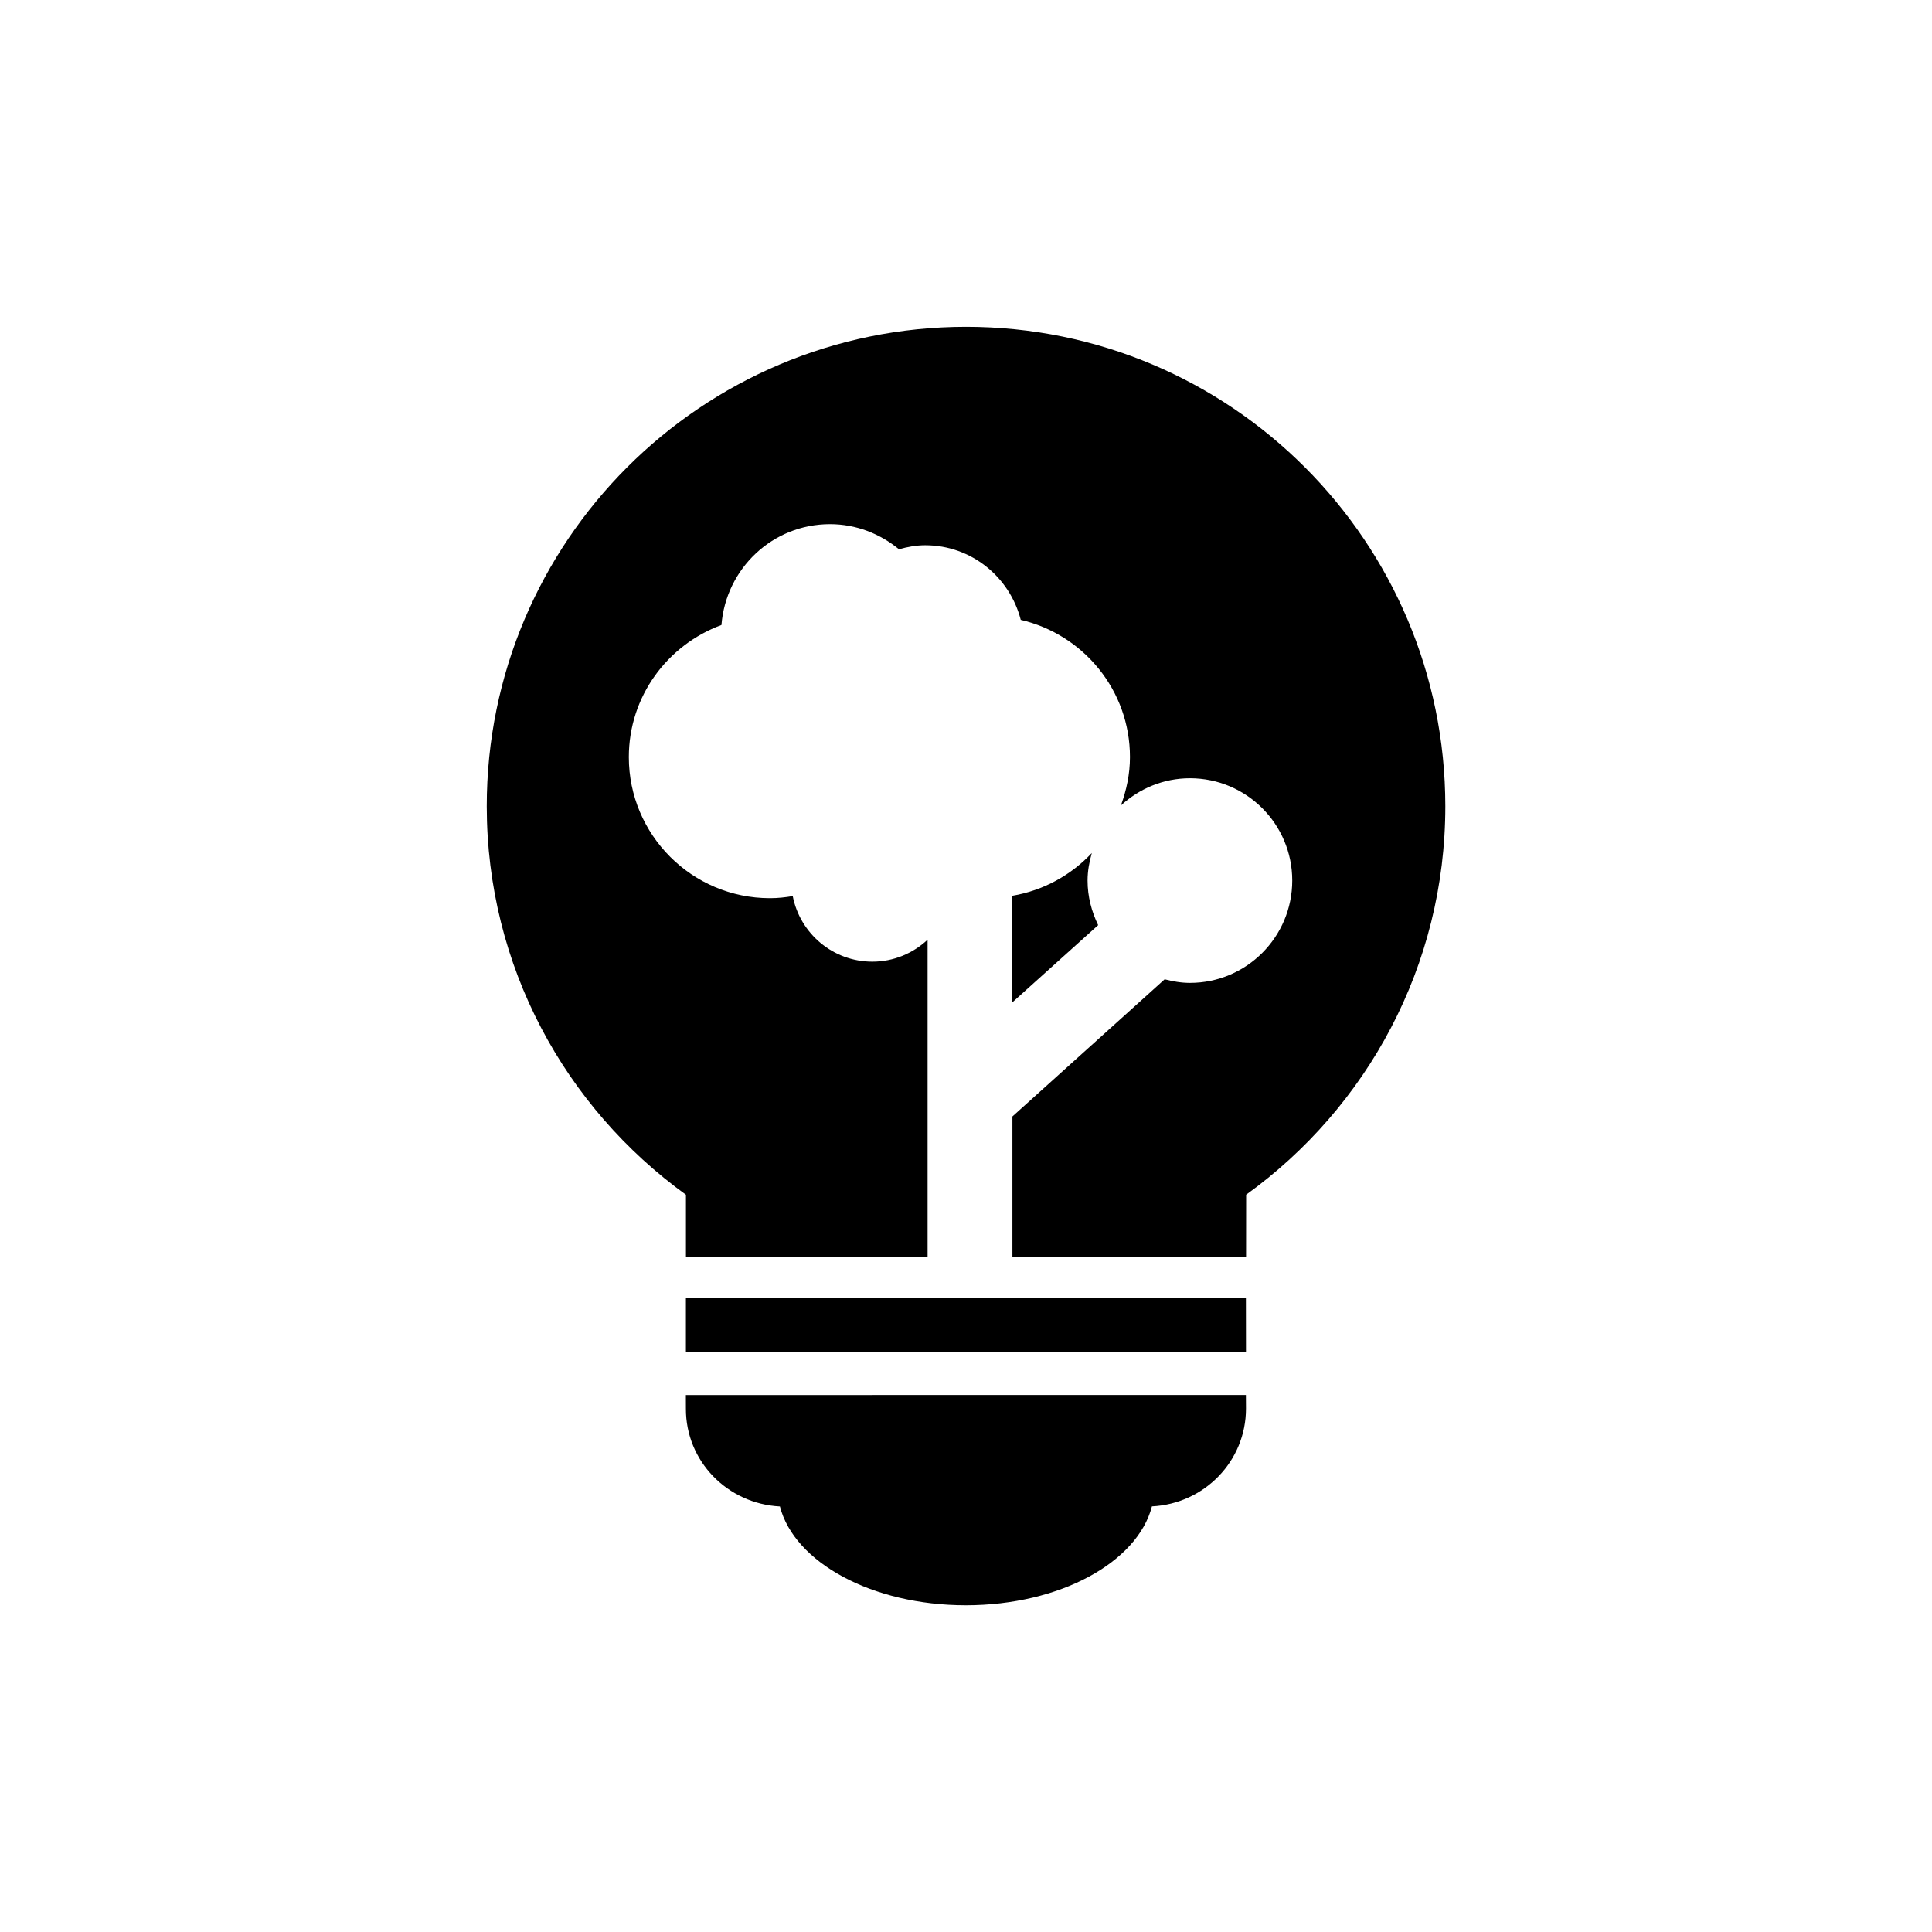 <?xml version="1.0" encoding="utf-8"?>
<!-- Generator: Adobe Illustrator 16.0.4, SVG Export Plug-In . SVG Version: 6.00 Build 0)  -->
<!DOCTYPE svg PUBLIC "-//W3C//DTD SVG 1.1//EN" "http://www.w3.org/Graphics/SVG/1.1/DTD/svg11.dtd">
<svg version="1.1" id="Layer_1" xmlns="http://www.w3.org/2000/svg" xmlns:xlink="http://www.w3.org/1999/xlink" x="0px" y="0px"
	 width="50px" height="50px" viewBox="0 0 50 50" enable-background="new 0 0 50 50" xml:space="preserve">
<path d="M32.244,36.102l0.002,0.35c0,1.367-1.08,2.465-2.434,2.533c-0.375,1.445-2.376,2.557-4.813,2.559
	c-2.435,0-4.442-1.111-4.815-2.557c-1.354-0.07-2.438-1.166-2.433-2.533l-0.001-0.35L32.244,36.102z M17.751,33.588v1.406h14.495
	l-0.002-1.408L17.751,33.588z M25,8.458c-6.85,0.005-12.405,5.558-12.403,12.408c0,4.142,2.035,7.8,5.155,10.054v1.604h4.391h1.863
	V24.32c-0.375,0.35-0.876,0.568-1.43,0.568c-1.021,0-1.871-0.73-2.06-1.697c-0.192,0.033-0.388,0.054-0.589,0.054
	c-2.017,0-3.653-1.636-3.653-3.652c0-1.573,1.001-2.903,2.397-3.418c0.115-1.459,1.321-2.61,2.809-2.61
	c0.681,0,1.297,0.25,1.786,0.65c0.217-0.061,0.442-0.104,0.679-0.104c1.194,0,2.188,0.824,2.472,1.931
	c1.617,0.376,2.826,1.819,2.826,3.551c0,0.442-0.091,0.859-0.234,1.252c0.472-0.433,1.096-0.704,1.787-0.704
	c1.463,0,2.647,1.187,2.647,2.647c0,1.464-1.187,2.649-2.647,2.649c-0.229,0-0.445-0.039-0.655-0.093l-3.94,3.55v3.629l1.658-0.002
	h4.389l0.002-1.602c3.121-2.252,5.155-5.913,5.155-10.056C37.402,14.015,31.851,8.46,25,8.458z M26.197,23.183v2.76l2.223-2
	c-0.17-0.353-0.274-0.738-0.274-1.155c0-0.248,0.045-0.483,0.11-0.712C27.72,22.648,27.006,23.046,26.197,23.183z"/>
</svg>
